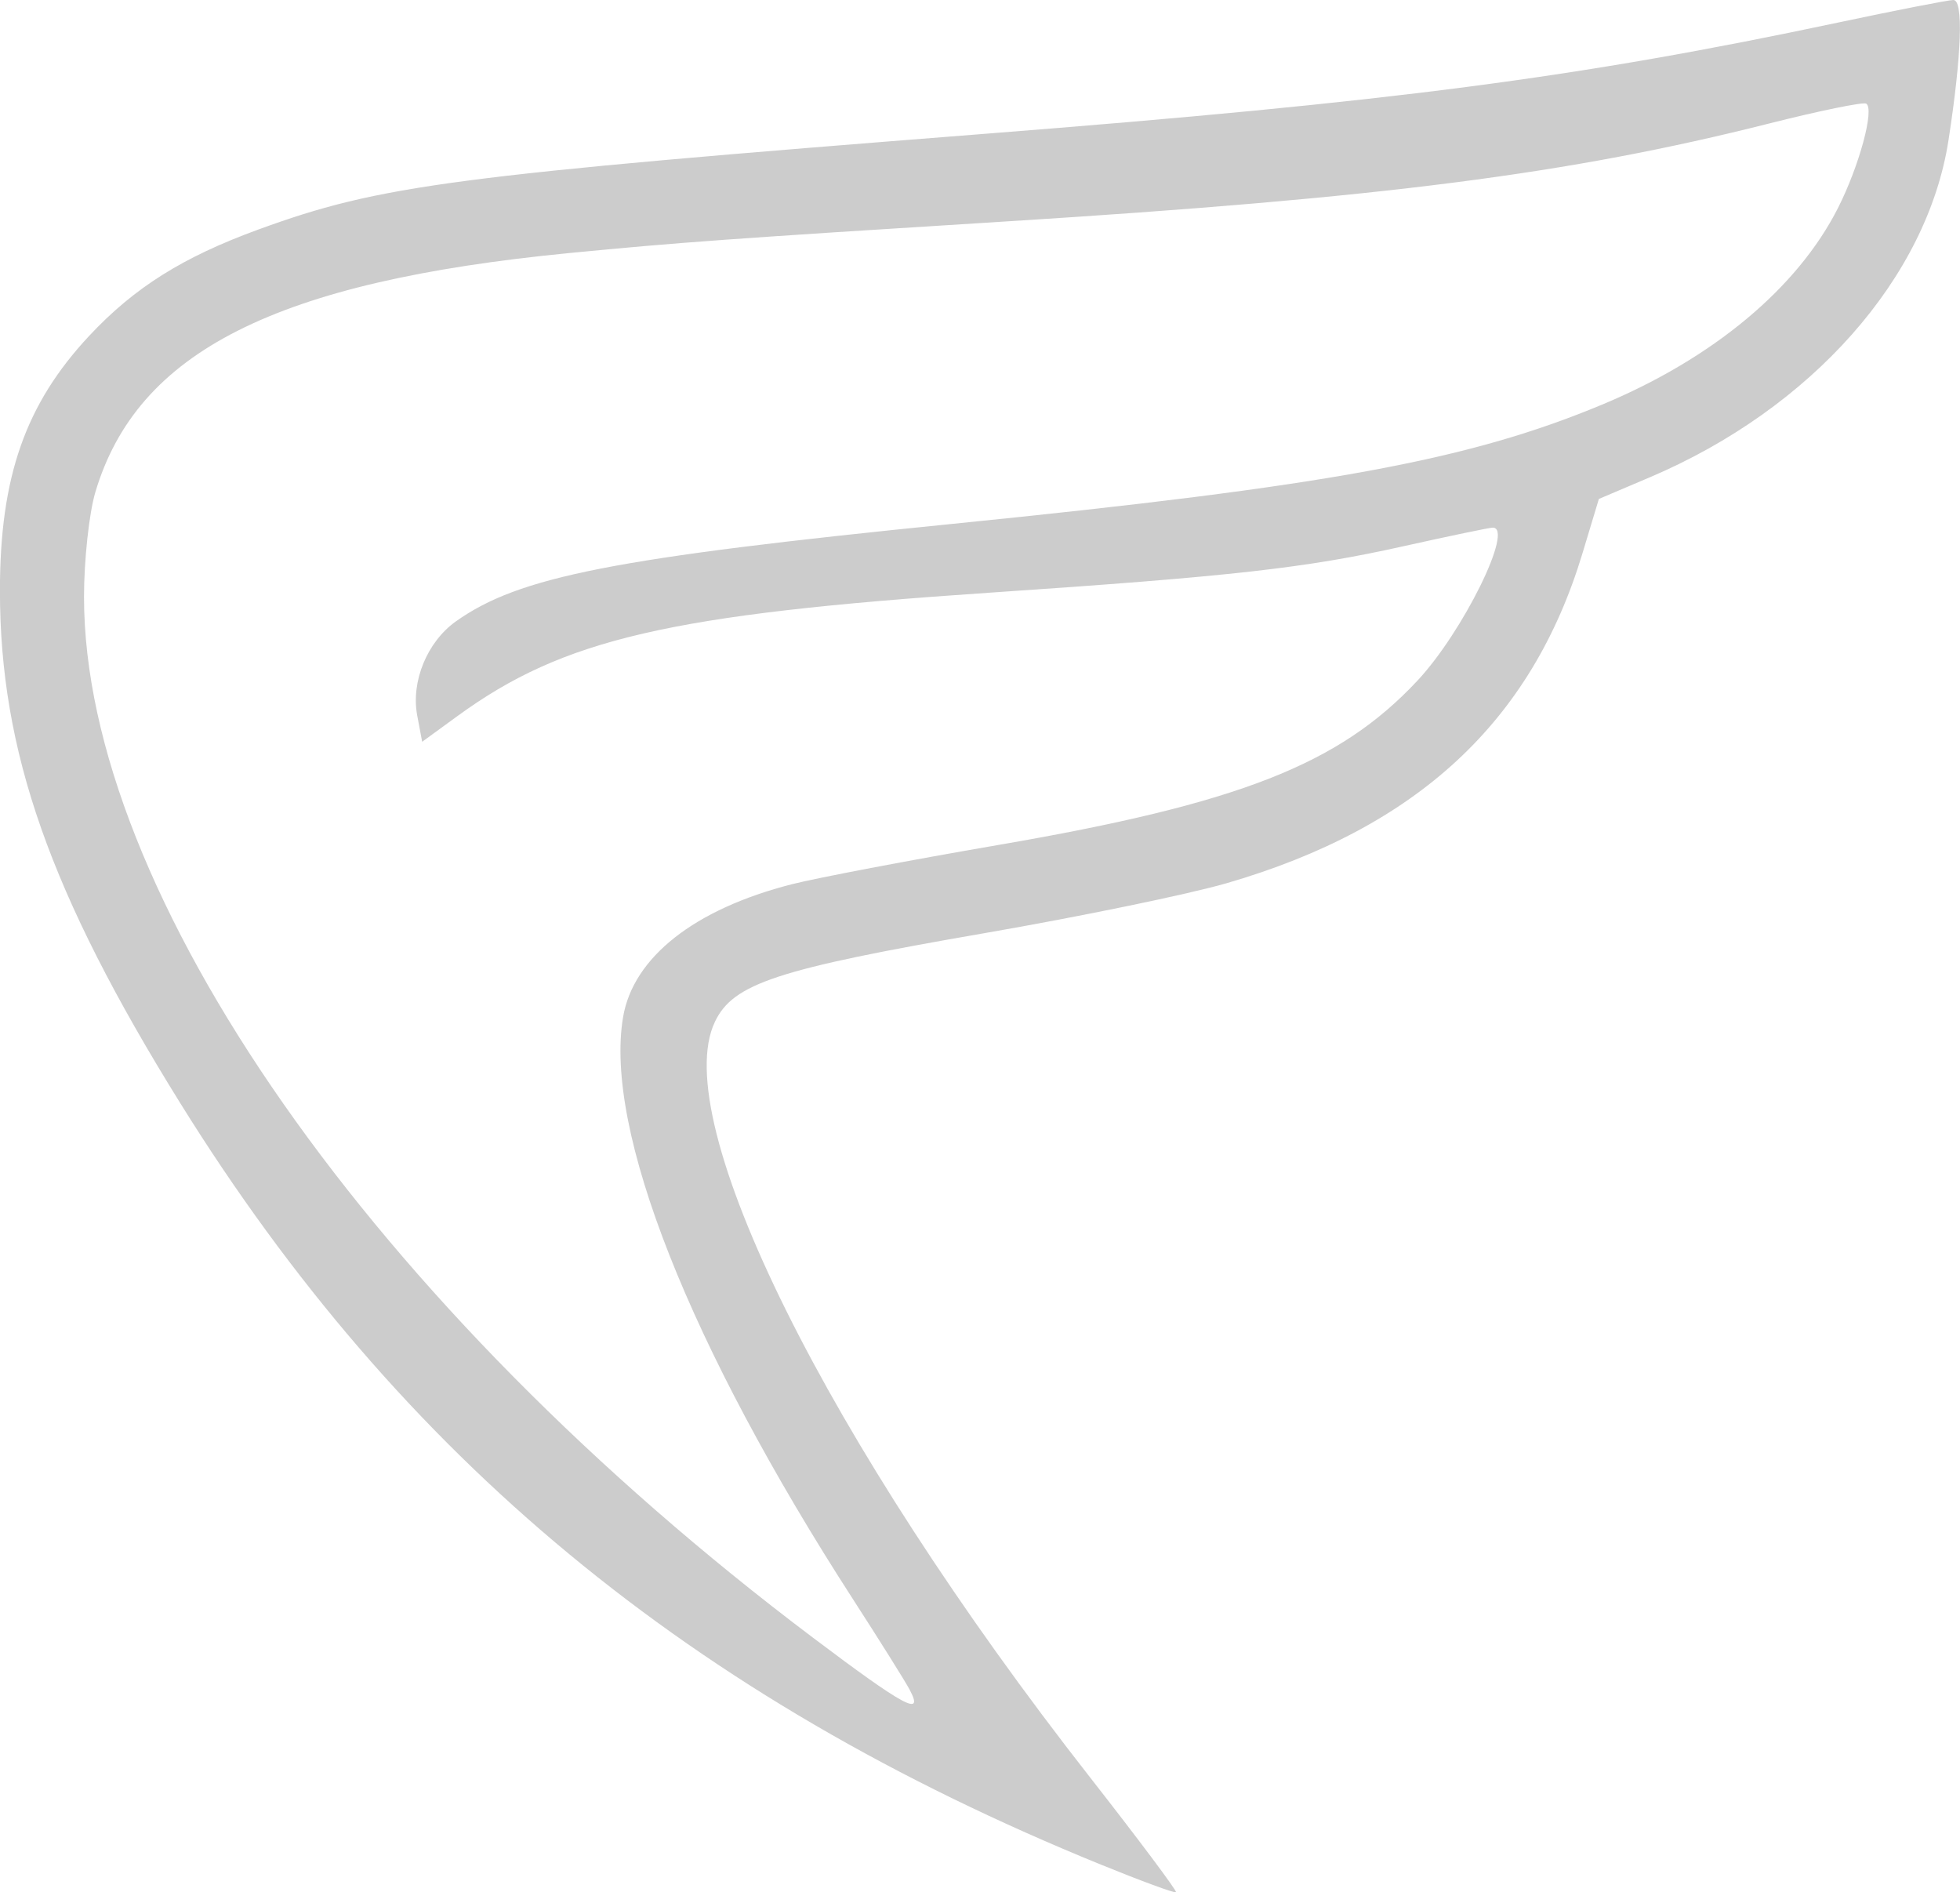 <?xml version="1.0" encoding="UTF-8"?>
<svg width="150.72mm" height="145.5mm" version="1.1" viewBox="0 0 150.72 145.5" xmlns="http://www.w3.org/2000/svg">
 <g transform="translate(304.22 35.357)"></g>
 <g transform="translate(-66.758 48.8)">
  <path d="m151.42 94.572c-31.579-12.857-53.847-31.276-70.808-58.564-10.014-16.112-13.859-27.043-13.859-39.402 0-8.748 1.963-14.343 6.874-19.594 3.464-3.703 7.189-6.044 12.987-8.16 9.392-3.428 14.855-4.147 55.986-7.372 31.35-2.458 45.463-4.298 65.465-8.538 4.519-0.958 8.527-1.742 8.907-1.742 0.782 0 0.634 4.221-0.377 10.771-1.635 10.591-10.542 20.646-22.964 25.926l-3.923 1.667-1.264 4.189c-3.902 12.928-12.714 21.096-27.351 25.354-2.894 0.842-11.243 2.565-18.552 3.829-16.036 2.774-19.409 3.882-20.812 6.84-3.606 7.599 8.627 32.237 28.815 58.038 3.758 4.803 6.75 8.8 6.648 8.882-0.102 0.082-2.699-0.874-5.771-2.125zm-14.715-13.461c-0.355-0.663-2.303-3.772-4.33-6.909-12.596-19.496-19.169-36.128-17.704-44.796 0.777-4.597 5.488-8.306 12.978-10.217 1.917-0.489 9.04-1.844 15.829-3.011 18.582-3.194 26.248-6.196 32.274-12.638 3.507-3.749 7.457-11.771 5.796-11.771-0.245 0-3.354 0.648-6.909 1.44-7.506 1.672-13.161 2.306-31.746 3.56-24.64 1.663-32.805 3.553-40.945 9.48l-2.727 1.986-0.381-2.029c-0.489-2.606 0.768-5.66 2.975-7.228 4.855-3.45 12.13-4.878 38.208-7.5 28.862-2.902 39.632-4.879 49.926-9.164 8.528-3.55 15.026-8.964 18.144-15.117 1.643-3.242 2.829-7.624 2.173-8.029-0.227-0.14-3.572 0.544-7.435 1.52-15.378 3.888-29.682 5.723-58.763 7.542-21.178 1.324-25.16 1.612-33.514 2.425-22.593 2.199-33.253 7.577-36.467 18.4-0.478 1.609-0.869 5.225-0.869 8.036 0 22.773 22.265 54.568 56.022 80.004 7.11 5.358 8.614 6.166 7.462 4.015z" fill="#ccc"/>
 </g>
</svg>
